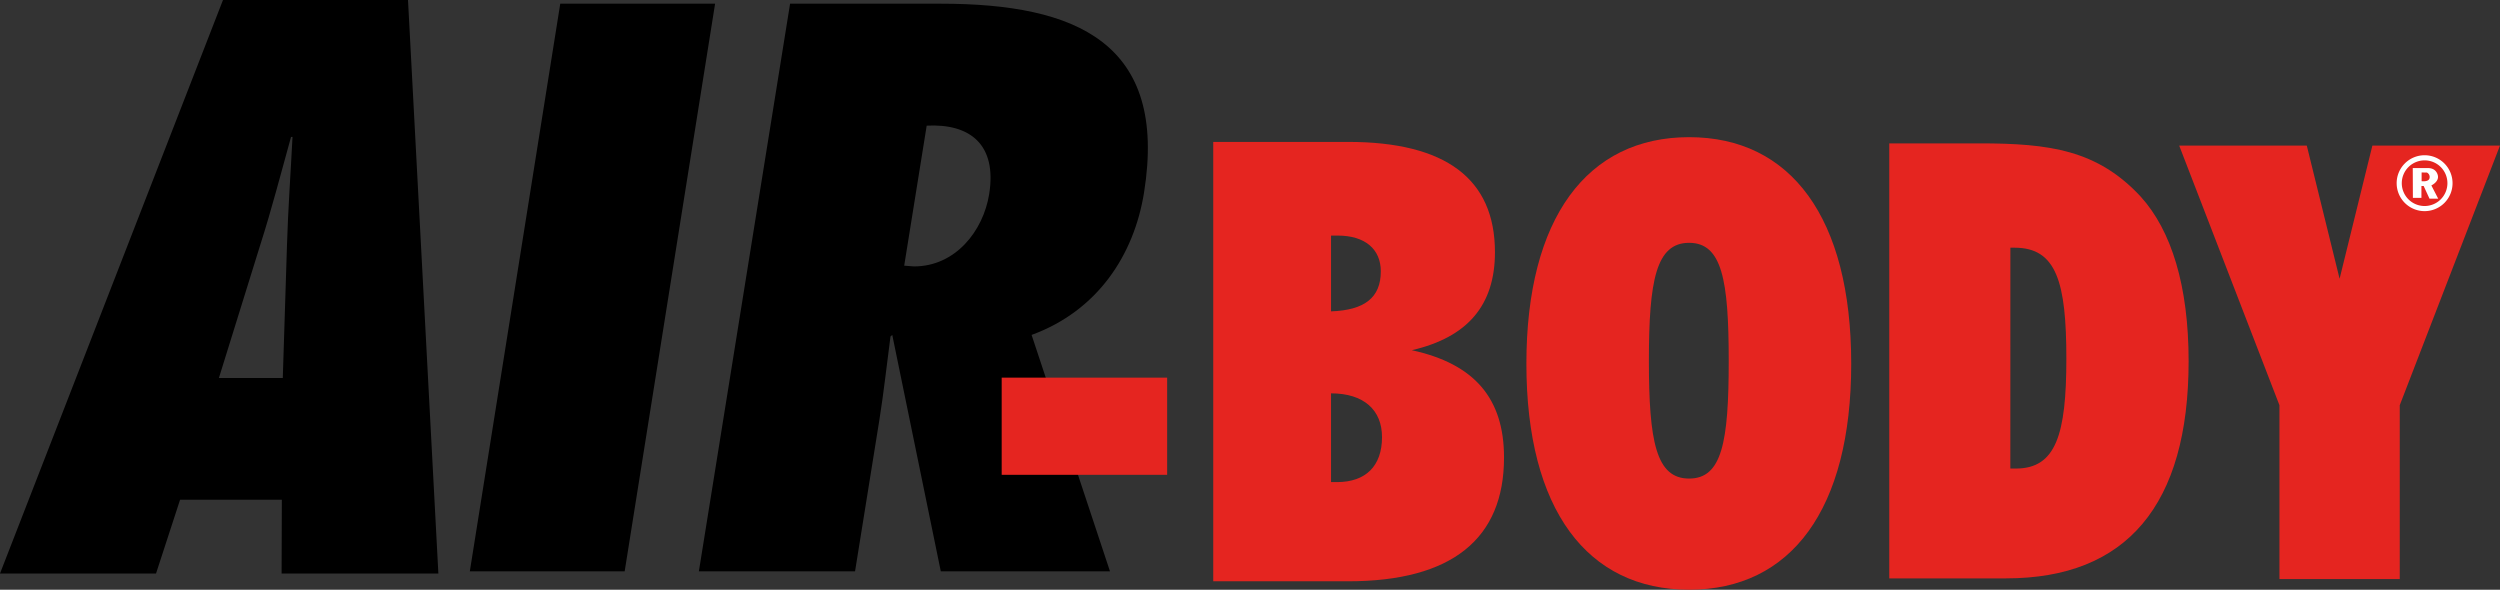 <svg id="Ebene_1" data-name="Ebene 1" xmlns="http://www.w3.org/2000/svg" viewBox="0 0 3414.79 805.5"><rect x="0" y="0" width="3414.79" height="805.5" fill="#333333" stroke="none"/><defs><style>.cls-1{fill:#e52520;}.cls-2{fill:#fff;}</style></defs><path class="cls-1" d="M1713.72,227.83h184.1c133.52,0,200.69,50.51,200.69,150.68,0,72.4-37.32,116.17-113.61,133.85,85.41,18.52,126,65.66,126,146.47C2111,770,2039.63,828,1897.82,828h-184.1ZM1942.6,404.61c0-30.31-21.56-48.83-58.88-48.83h-9.12V459.32C1920.21,457.64,1942.6,440.8,1942.6,404.61ZM1882.89,692.5c39,0,61.37-21.88,61.37-61.45,0-37-24.88-59.77-69.66-59.77V692.5Z" transform="translate(-56.53 -34)"/><path class="cls-1" d="M2363.71,221.36c139,0,221.43,110.11,221.43,309.49S2502.73,839.5,2363.71,839.5s-222.26-109.28-222.26-308.65S2224.69,221.36,2363.71,221.36Zm0,466.32c45,0,54.11-50,54.11-161,0-110.12-9.15-161-54.11-161s-54.94,50.88-54.94,161C2308.77,637.63,2318.76,687.68,2363.71,687.68Z" transform="translate(-56.53 -34)"/><path class="cls-1" d="M2760.1,229.83c96.41,0,161.24,9.17,220.24,72.5,42.39,46.67,65.66,122.51,65.66,225C3046,724,2961.23,824,2796.67,824H2637.1V229.83ZM2802.49,674H2810c54.85,0,69-46.67,69-150,0-104.17-13.3-151.67-70.64-151.67h-5.82Z" transform="translate(-56.53 -34)"/><path class="cls-1" d="M3207.4,232.84l44.82,181.9L3297,232.84h174.28L3334.38,587.5V825H3170.06V587.5L3033.12,232.84Z" transform="translate(-56.53 -34)"/><path d="M441.17,817.36l.33-100.78h-139L269.65,817.36H56.53L361.12,34H613.83l41.48,783.36Zm1.62-267,5.74-181.81c1.45-48.83,5.08-98.7,7.55-147.53h-2c-13.63,48.83-26.4,98.7-42.06,147.53L355.51,550.35Z" transform="translate(-56.53 -34)"/><path d="M698.27,814.36,821.79,39.05h211.5L909.78,814.36Z" transform="translate(-56.53 -34)"/><path d="M1341.57,814.36l-66.28-322.88-2.42,2.06c-5.07,38.05-9.09,76.09-15.2,114.14l-33.21,206.68H1011.14L1135.71,39.05h206c185.08,0,310.34,53.47,277.46,258.09-13.71,85.35-63.58,161.44-153.57,194.34l107.06,322.88ZM1305,397.91c56.47,0,94.56-48.32,102.65-98.71,10.91-67.86-26.29-96.65-85.34-93.57l-30.73,191.26Z" transform="translate(-56.53 -34)"/><path class="cls-1" d="M1424.75,549.82h226V682.56h-226Z" transform="translate(-56.53 -34)"/><path class="cls-2" d="M3368.5,322.39a38.17,38.17,0,1,1,38-38.17A38.13,38.13,0,0,1,3368.5,322.39Zm0-69.33a31.17,31.17,0,1,0,31,31.16A31.12,31.12,0,0,0,3368.5,253.06Z" transform="translate(-56.53 -34)"/><path class="cls-2" d="M3377.56,287.27s10.11-4.67,9-12.84c0,0-1.08-10.25-12.5-10.83l-21.89,0,0,.63.16,40H3364V288.1h3.06l7.94,17.23h11.88Zm-2.44-10.17c-.81,5.75-10.87,4.42-10.87,4.42V269.89l0-.31,7.23.1A6.76,6.76,0,0,1,3375.12,277.1Z" transform="translate(-56.53 -34)"/></svg>